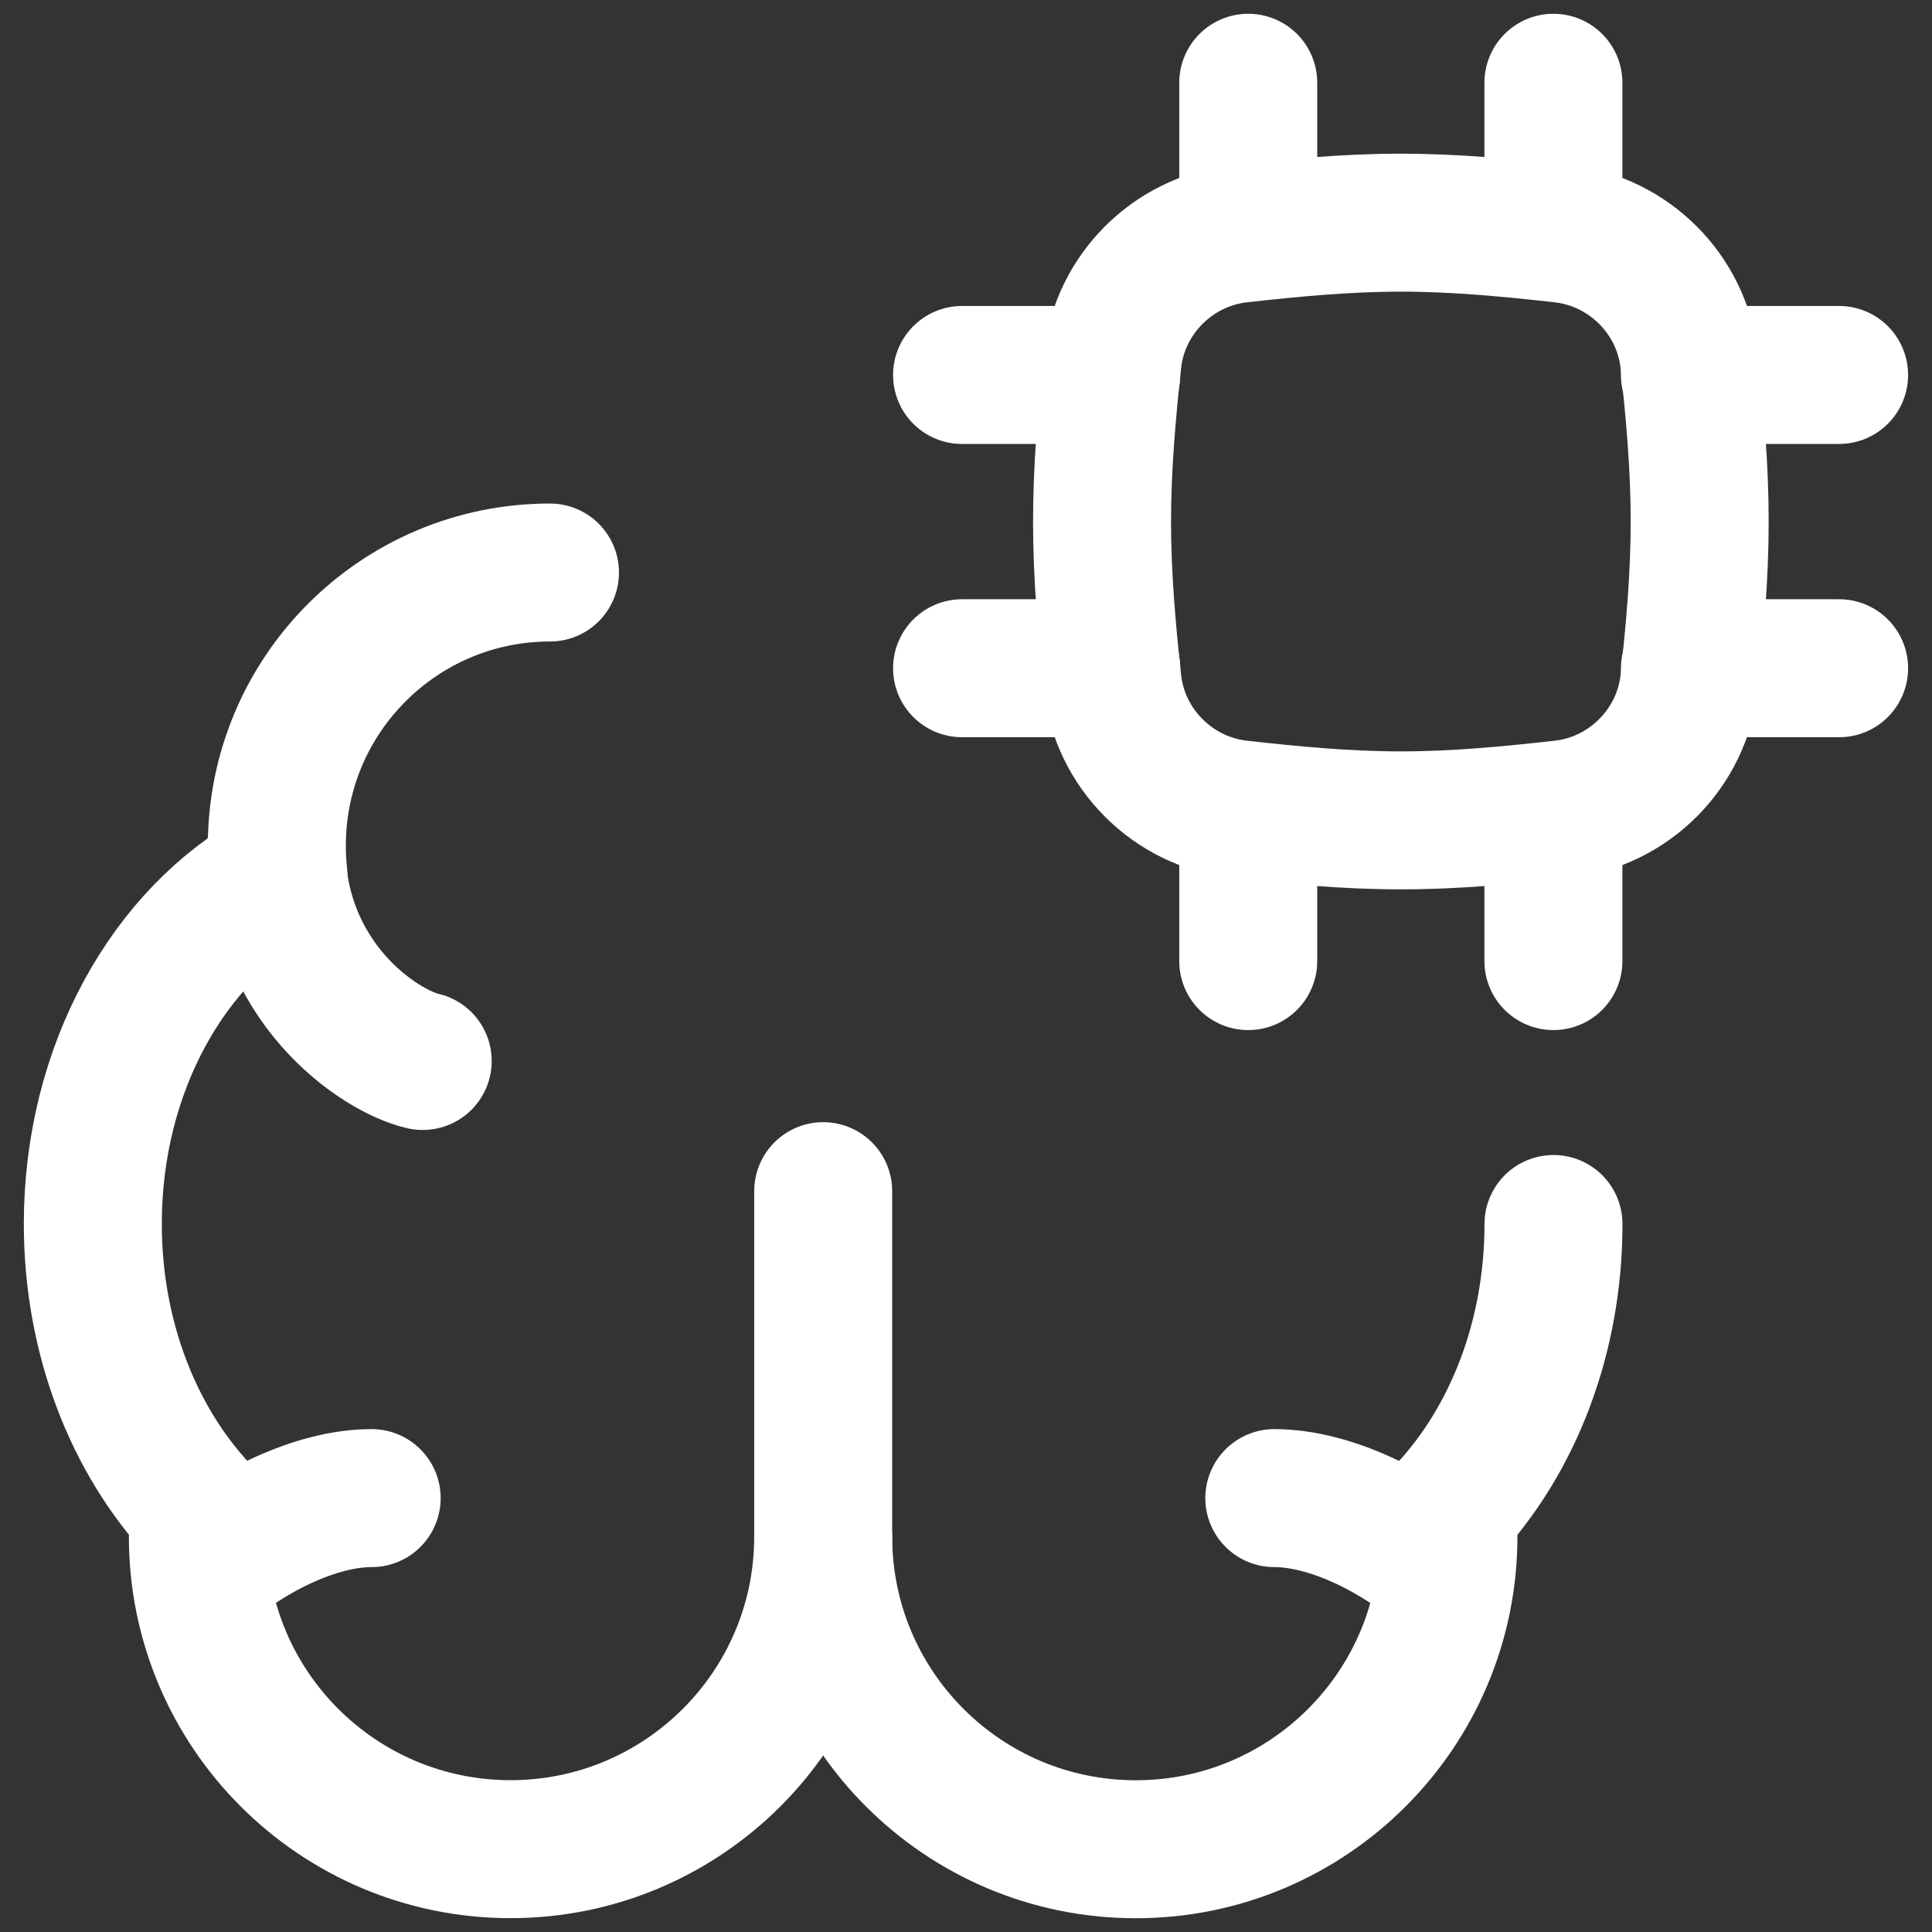 <svg width="24" height="24" viewBox="0 0 24 24" fill="none" xmlns="http://www.w3.org/2000/svg">
<rect x="0" y="0" width="24" height="24" fill="#333333" stroke="none"/>
<g clip-path="url(#clip0_4660_38901)">
<path d="M11.951 8.301H13.804" stroke="white" stroke-width="1.714" stroke-linecap="round" stroke-linejoin="round"/>
<path d="M20.993 8.301H22.846" stroke="white" stroke-width="1.714" stroke-linecap="round" stroke-linejoin="round"/>
<path d="M19.297 2.881V1.028" stroke="white" stroke-width="1.714" stroke-linecap="round" stroke-linejoin="round"/>
<path d="M19.297 11.939V10.085" stroke="white" stroke-width="1.714" stroke-linecap="round" stroke-linejoin="round"/>
<path d="M11.951 4.658H13.804" stroke="white" stroke-width="1.714" stroke-linecap="round" stroke-linejoin="round"/>
<path d="M15.506 2.881V1.028" stroke="white" stroke-width="1.714" stroke-linecap="round" stroke-linejoin="round"/>
<path d="M20.993 4.658H22.846" stroke="white" stroke-width="1.714" stroke-linecap="round" stroke-linejoin="round"/>
<path d="M15.506 11.939V10.085" stroke="white" stroke-width="1.714" stroke-linecap="round" stroke-linejoin="round"/>
<path d="M13.82 8.476C13.909 9.299 14.57 9.96 15.393 10.053C16.046 10.126 16.717 10.191 17.402 10.191C18.086 10.191 18.758 10.126 19.41 10.053C20.233 9.96 20.895 9.299 20.983 8.476C21.054 7.827 21.114 7.159 21.114 6.478C21.114 5.798 21.054 5.13 20.983 4.481C20.895 3.658 20.233 2.997 19.41 2.904C18.758 2.831 18.086 2.766 17.402 2.766C16.717 2.766 16.046 2.831 15.393 2.904C14.57 2.997 13.909 3.658 13.82 4.481C13.75 5.13 13.69 5.798 13.69 6.478C13.69 7.159 13.75 7.827 13.82 8.476Z" stroke="white" stroke-width="1.714" stroke-linecap="round" stroke-linejoin="round"/>
<path d="M19.298 15.205C19.298 16.622 18.788 17.894 17.98 18.762C17.988 18.87 17.993 18.978 17.993 19.088C17.993 21.233 16.254 22.972 14.109 22.972C11.964 22.972 10.226 21.233 10.226 19.088" stroke="white" stroke-width="1.714" stroke-linecap="round" stroke-linejoin="round"/>
<path d="M3.432 10.507C3.432 12.198 4.711 13.056 5.251 13.18" stroke="white" stroke-width="1.714" stroke-linecap="round" stroke-linejoin="round"/>
<path d="M4.617 18.61C3.93 18.609 3.088 19.024 2.499 19.544" stroke="white" stroke-width="1.714" stroke-linecap="round" stroke-linejoin="round"/>
<path d="M15.83 18.61C16.517 18.609 17.359 19.024 17.948 19.544" stroke="white" stroke-width="1.714" stroke-linecap="round" stroke-linejoin="round"/>
<path d="M6.832 7.112C4.958 7.112 3.439 8.632 3.439 10.506C3.439 10.63 3.446 10.753 3.459 10.873C2.1 11.612 1.153 13.273 1.153 15.204C1.153 16.621 1.663 17.893 2.472 18.761C2.463 18.869 2.458 18.978 2.458 19.088C2.458 21.233 4.197 22.971 6.342 22.971C8.487 22.971 10.226 21.233 10.226 19.088L10.226 14.797" stroke="white" stroke-width="1.714" stroke-linecap="round" stroke-linejoin="round"/>
</g>
<defs>
<clipPath id="clip0_4660_38901">
<rect width="24" height="24" fill="white"/>
</clipPath>
</defs>
</svg>

